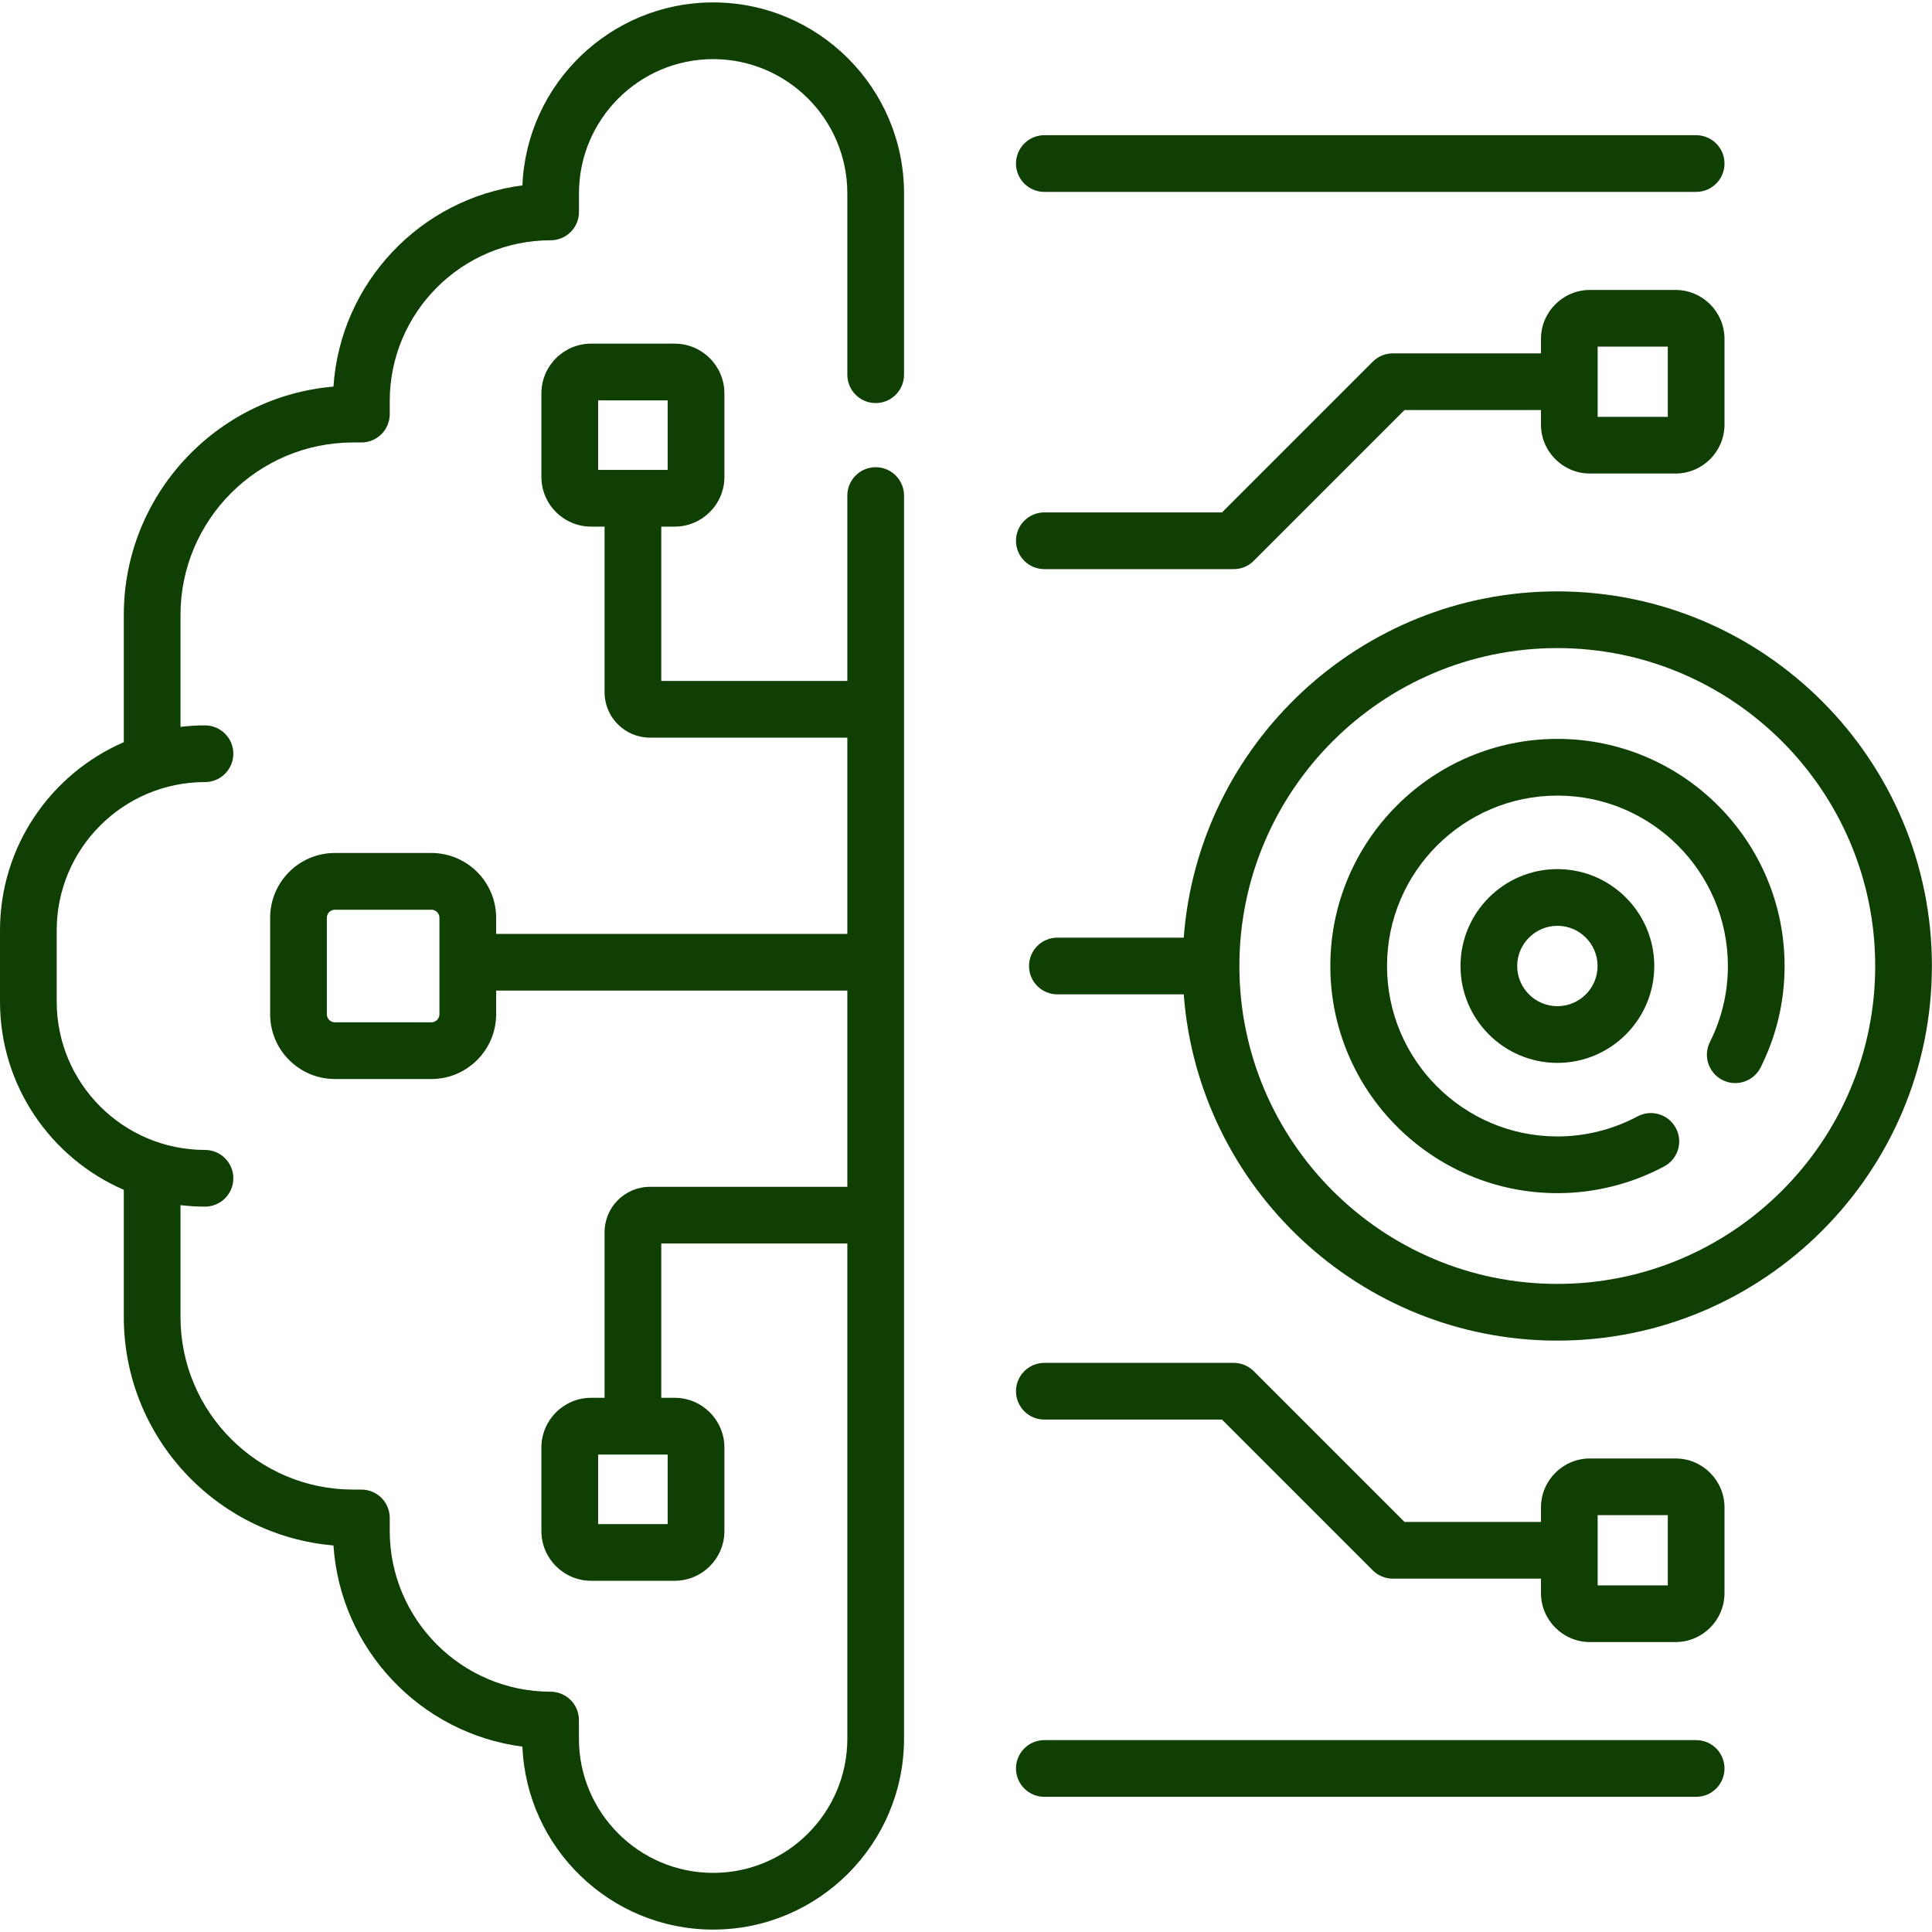 <svg width="40" height="40" viewBox="0 0 40 40" fill="none" xmlns="http://www.w3.org/2000/svg">
<g clip-path="url(#clip0_813_7751)">
<path d="M32.242 12.244C28.163 12.244 24.809 15.41 24.508 19.413H21.892C21.567 19.413 21.305 19.676 21.305 20C21.305 20.325 21.567 20.587 21.892 20.587H24.508C24.809 24.591 28.163 27.756 32.242 27.756C36.519 27.756 39.998 24.277 39.998 20C39.998 15.723 36.519 12.244 32.242 12.244ZM32.242 26.582C28.613 26.582 25.66 23.63 25.66 20C25.66 16.371 28.613 13.418 32.242 13.418C35.871 13.418 38.824 16.371 38.824 20C38.824 23.63 35.871 26.582 32.242 26.582Z" fill="#103F04"/>
<path d="M30.238 20C30.238 21.106 31.138 22.006 32.244 22.006C33.35 22.006 34.25 21.106 34.25 20C34.25 18.894 33.35 17.994 32.244 17.994C31.138 17.994 30.238 18.894 30.238 20ZM33.076 20C33.076 20.459 32.703 20.832 32.245 20.832C31.786 20.832 31.412 20.459 31.412 20C31.412 19.541 31.786 19.168 32.245 19.168C32.703 19.168 33.076 19.541 33.076 20Z" fill="#103F04"/>
<path d="M32.245 15.298C29.652 15.298 27.543 17.407 27.543 20C27.543 22.593 29.652 24.703 32.245 24.703C33.015 24.703 33.779 24.511 34.456 24.149C34.742 23.996 34.85 23.64 34.697 23.355C34.544 23.069 34.188 22.961 33.903 23.114C33.395 23.385 32.822 23.529 32.245 23.529C30.3 23.529 28.717 21.946 28.717 20C28.717 18.055 30.3 16.472 32.245 16.472C34.191 16.472 35.774 18.055 35.774 20C35.774 20.552 35.648 21.081 35.402 21.574C35.257 21.864 35.374 22.217 35.664 22.362C35.954 22.507 36.306 22.39 36.452 22.1C36.781 21.442 36.948 20.736 36.948 20C36.948 17.407 34.838 15.298 32.245 15.298Z" fill="#103F04"/>
<path d="M21.622 11.783H25.543C25.699 11.783 25.848 11.722 25.958 11.611L29.079 8.49H31.904V8.789C31.904 9.349 32.359 9.804 32.918 9.804H34.69C35.249 9.804 35.704 9.349 35.704 8.789V7.017C35.704 6.458 35.249 6.003 34.69 6.003H32.918C32.359 6.003 31.904 6.458 31.904 7.017V7.316H28.836C28.68 7.316 28.531 7.378 28.421 7.488L25.3 10.609H21.622C21.298 10.609 21.035 10.872 21.035 11.196C21.035 11.521 21.298 11.783 21.622 11.783ZM33.078 7.177H34.53V8.63H33.078V7.177Z" fill="#103F04"/>
<path d="M21.622 3.973H35.117C35.441 3.973 35.704 3.71 35.704 3.386C35.704 3.062 35.441 2.799 35.117 2.799H21.622C21.298 2.799 21.035 3.062 21.035 3.386C21.035 3.71 21.298 3.973 21.622 3.973Z" fill="#103F04"/>
<path d="M34.69 30.196H32.918C32.359 30.196 31.904 30.651 31.904 31.211V31.51H29.079L25.958 28.389C25.848 28.279 25.699 28.217 25.543 28.217H21.622C21.298 28.217 21.035 28.48 21.035 28.804C21.035 29.128 21.298 29.391 21.622 29.391H25.3L28.421 32.512C28.531 32.622 28.68 32.684 28.836 32.684H31.904V32.983C31.904 33.542 32.359 33.997 32.918 33.997H34.69C35.249 33.997 35.704 33.542 35.704 32.983V31.211C35.704 30.651 35.249 30.196 34.69 30.196ZM34.53 32.823H33.078V31.37H34.53V32.823Z" fill="#103F04"/>
<path d="M35.117 36.027H21.622C21.298 36.027 21.035 36.29 21.035 36.614C21.035 36.939 21.298 37.201 21.622 37.201H35.117C35.441 37.201 35.704 36.939 35.704 36.614C35.704 36.29 35.441 36.027 35.117 36.027Z" fill="#103F04"/>
<path d="M14.765 0.05C12.641 0.05 10.902 1.735 10.816 3.838C8.704 4.113 7.047 5.854 6.904 8.004C4.476 8.21 2.563 10.252 2.563 12.733V15.366C1.057 16.018 0 17.518 0 19.262V20.738C0 22.482 1.057 23.982 2.563 24.634V27.267C2.563 29.748 4.476 31.79 6.904 31.997C7.047 34.146 8.704 35.888 10.816 36.162C10.902 38.265 12.641 39.95 14.765 39.95C16.944 39.95 18.717 38.177 18.717 35.997V10.26C18.717 9.936 18.454 9.673 18.13 9.673C17.806 9.673 17.543 9.936 17.543 10.26V14.098H13.691V10.903H13.969C14.536 10.903 14.998 10.442 14.998 9.874V8.144C14.998 7.577 14.536 7.115 13.969 7.115H12.238C11.671 7.115 11.209 7.577 11.209 8.144V9.874C11.209 10.442 11.671 10.903 12.238 10.903H12.517V14.332C12.517 14.851 12.938 15.272 13.456 15.272H17.543V19.335H10.272V19.001C10.272 18.262 9.67 17.66 8.931 17.66H6.933C6.194 17.66 5.593 18.262 5.593 19.001V20.999C5.593 21.738 6.194 22.34 6.933 22.34H8.931C9.67 22.34 10.272 21.738 10.272 20.999V20.509H17.543V24.572H13.456C12.938 24.572 12.517 24.993 12.517 25.511V28.94H12.238C11.671 28.94 11.209 29.402 11.209 29.969V31.7C11.209 32.267 11.671 32.728 12.238 32.728H13.969C14.536 32.728 14.998 32.267 14.998 31.7V29.969C14.998 29.402 14.536 28.94 13.969 28.94H13.691V25.745H17.543V35.998C17.543 37.529 16.297 38.776 14.765 38.776C13.233 38.776 11.986 37.529 11.986 35.998V35.612C11.986 35.288 11.724 35.025 11.399 35.025C9.563 35.025 8.069 33.531 8.069 31.695V31.427C8.069 31.102 7.806 30.84 7.482 30.84H7.31C5.34 30.84 3.737 29.237 3.737 27.267V24.951C3.903 24.971 4.072 24.982 4.244 24.982C4.568 24.982 4.831 24.719 4.831 24.395C4.831 24.071 4.568 23.808 4.244 23.808C2.551 23.808 1.174 22.431 1.174 20.739V19.262C1.174 17.569 2.551 16.192 4.244 16.192C4.568 16.192 4.831 15.929 4.831 15.605C4.831 15.281 4.568 15.018 4.244 15.018C4.072 15.018 3.904 15.029 3.737 15.049V12.733C3.737 10.763 5.34 9.161 7.31 9.161H7.482C7.806 9.161 8.069 8.898 8.069 8.574V8.306C8.069 6.469 9.563 4.975 11.4 4.975C11.724 4.975 11.987 4.712 11.987 4.388V4.003C11.987 2.471 13.233 1.224 14.765 1.224C16.297 1.224 17.543 2.471 17.543 4.003V7.758C17.543 8.082 17.806 8.345 18.13 8.345C18.455 8.345 18.717 8.082 18.717 7.758V4.003C18.717 1.823 16.944 0.05 14.765 0.05ZM12.384 8.289H13.823V9.729H12.384V8.289ZM9.098 20.999C9.098 21.091 9.023 21.166 8.931 21.166H6.933C6.841 21.166 6.767 21.091 6.767 20.999V19.001C6.767 18.909 6.841 18.835 6.933 18.835H8.931C9.023 18.835 9.098 18.909 9.098 19.001V20.999ZM13.823 31.555H12.384V30.115H13.823V31.555Z" fill="#103F04"/>
</g>
<defs>
<clipPath id="clip0_813_7751">
<rect width="40" height="40" fill="white"/>
</clipPath>
</defs>
</svg>
